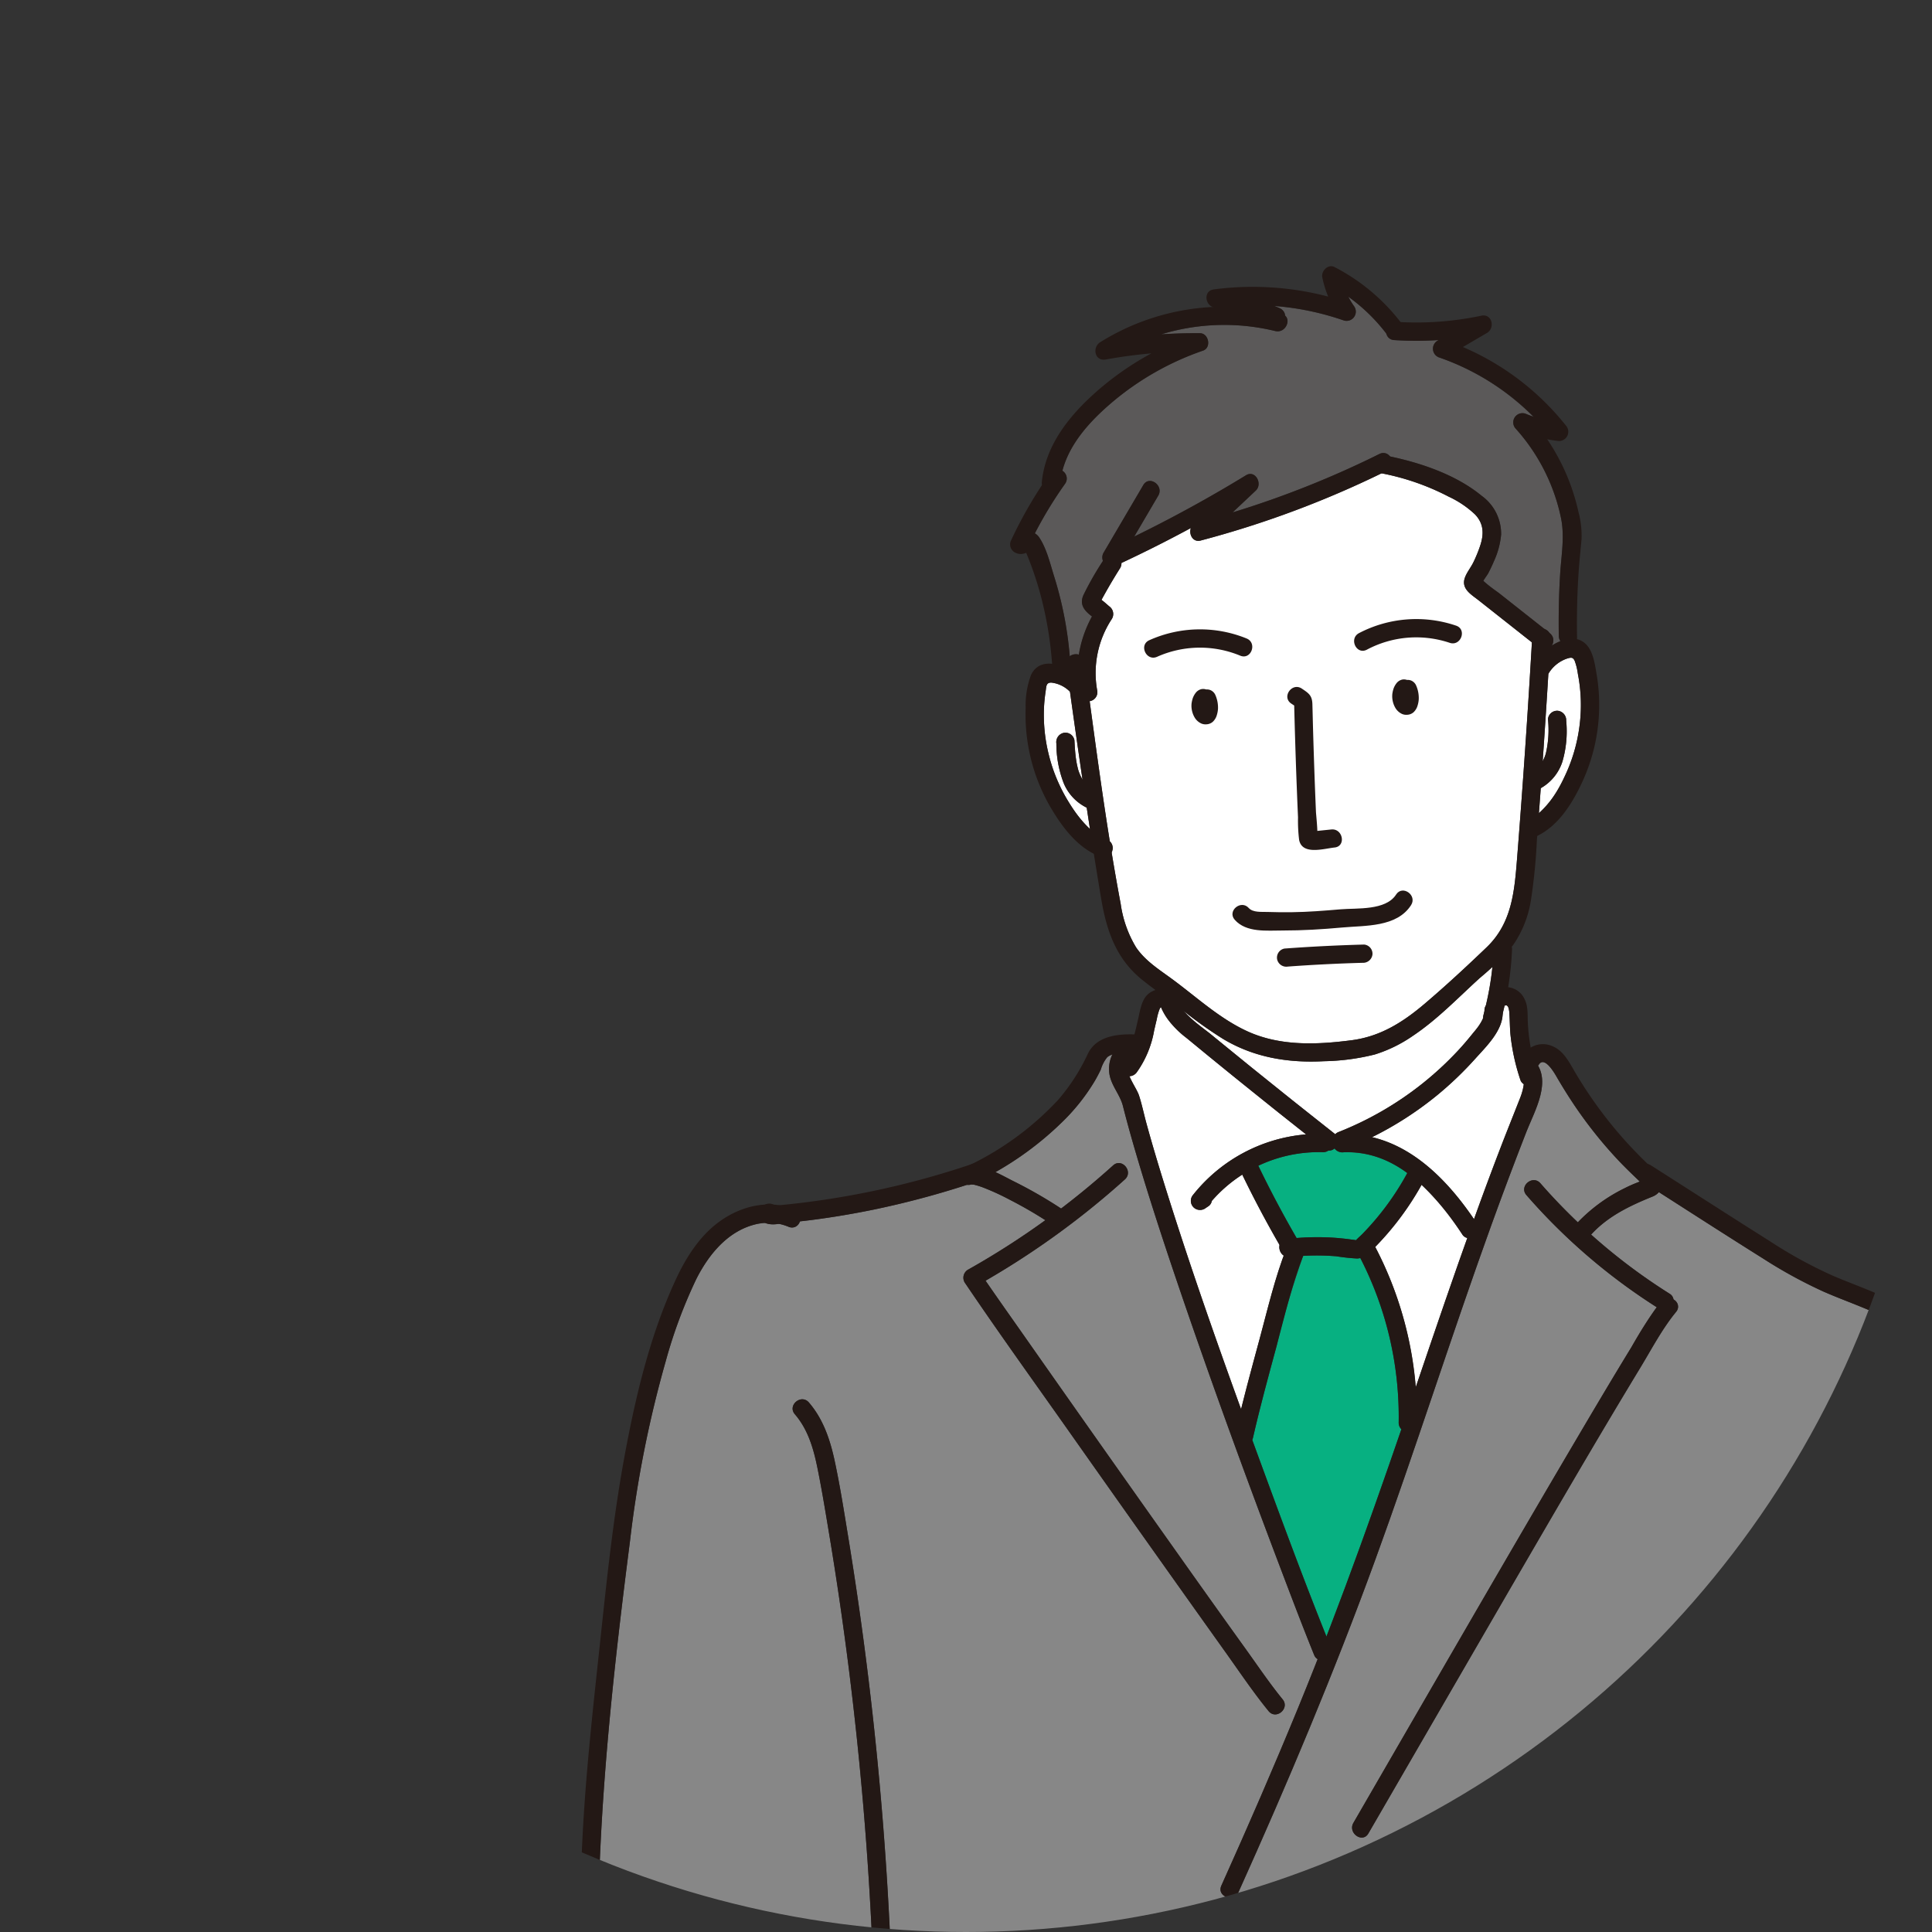 <svg xmlns="http://www.w3.org/2000/svg" xmlns:xlink="http://www.w3.org/1999/xlink" width="338" height="338" viewBox="0 0 338 338">
  <rect x="0" y="0" width="338" height="338" fill="#333333" stroke="none"/>
  <defs>
    <clipPath id="clip-path">
      <circle id="Ellipse_112" data-name="Ellipse 112" cx="169" cy="169" r="169" transform="translate(180 4242)" fill="#fff"/>
    </clipPath>
    <clipPath id="clip-path-2">
      <rect id="Rectangle_9767" data-name="Rectangle 9767" width="258.483" height="476.346" fill="none"/>
    </clipPath>
  </defs>
  <g id="Mask_Group_1702" data-name="Mask Group 1702" transform="translate(-180 -4242)" clip-path="url(#clip-path)">
    <g id="Group_2133" data-name="Group 2133" transform="matrix(0.996, 0.087, -0.087, 0.996, 306.516, 4279.277)" clip-path="url(#clip-path-2)">
      <path id="Path_11752" data-name="Path 11752" d="M3.033.082a1.683,1.683,0,0,0-.7-.02,1.435,1.435,0,0,0-.82,0A1.75,1.75,0,0,0,.557.795a3.355,3.355,0,0,0-.432.989,4.875,4.875,0,0,0-.112.724,2.515,2.515,0,0,0-.01.38A4.067,4.067,0,0,0,.777,5.153a2.617,2.617,0,0,0,1.252.914,1.851,1.851,0,0,0,.852.059,1.8,1.8,0,0,0,1.1-.543,2.588,2.588,0,0,0,.606-1.264,4.748,4.748,0,0,0,.1-1.082,5.452,5.452,0,0,0-.7-2.417A1.646,1.646,0,0,0,3.033.082" transform="translate(123.973 70.919)" fill="#0093bd"/>
      <path id="Path_11753" data-name="Path 11753" d="M2.028,6.066a1.852,1.852,0,0,0,.852.059,1.807,1.807,0,0,0,1.1-.544,2.581,2.581,0,0,0,.605-1.263,4.7,4.7,0,0,0,.1-1.083,5.442,5.442,0,0,0-.7-2.417A1.642,1.642,0,0,0,3.033.082a1.671,1.671,0,0,0-.7-.02,1.435,1.435,0,0,0-.82,0A1.754,1.754,0,0,0,.557.8a3.368,3.368,0,0,0-.432.988,4.882,4.882,0,0,0-.112.724A2.4,2.4,0,0,0,0,2.888,4.061,4.061,0,0,0,.776,5.152a2.622,2.622,0,0,0,1.252.914" transform="translate(89.122 75.641)" fill="#0093bd"/>
      <path id="Path_11754" data-name="Path 11754" d="M15,.007Q8.062.8,1.17,1.917A1.616,1.616,0,0,0,.05,3.89,1.643,1.643,0,0,0,2.023,5.01Q8.489,3.963,15,3.215a1.653,1.653,0,0,0,1.6-1.6A1.614,1.614,0,0,0,15,.007" transform="translate(107.876 117.744)" fill="#0093bd"/>
      <path id="Path_11755" data-name="Path 11755" d="M9.011,8.8c3.469-.3,6.9-.812,10.324-1.429,3.991-.719,9.511-.845,11.671-4.95C31.966.6,29.2-1.026,28.237.8c-1.571,2.985-6.6,2.927-9.479,3.427-2.789.484-5.563.956-8.383,1.237q-2.18.218-4.369.337c-.975.054-2.456.335-3.242-.4C1.26,3.99-1.012,6.253.5,7.669,2.725,9.761,6.25,9.037,9.011,8.8" transform="translate(99.448 107.744)" fill="#0093bd"/>
      <path id="Path_11756" data-name="Path 11756" d="M2.36,6.168A18.4,18.4,0,0,1,16.692,3.712c2,.492,2.859-2.6.852-3.092A21.648,21.648,0,0,0,.741,3.4C-.986,4.515.619,7.292,2.36,6.168" transform="translate(116.499 60.139)" fill="#0093bd"/>
      <path id="Path_11757" data-name="Path 11757" d="M16.872,4.059c1.974.62,2.818-2.475.852-3.092A21.655,21.655,0,0,0,.787,2.748C-1.015,3.755.6,6.526,2.405,5.516A18.4,18.4,0,0,1,16.872,4.059" transform="translate(80.004 65.221)" fill="#0093bd"/>
      <path id="Path_11758" data-name="Path 11758" d="M.791,2.982l.557.307q.871,7.754,1.849,15.5.251,1.97.511,3.939a27.53,27.53,0,0,0,.534,3.9c.767,2.675,4.438,1.148,6.3.79,2.025-.389,1.167-3.48-.852-3.092l-1.849.355-.561.108c-.122-1.07-.489-3-.528-3.287Q6.271,17.8,5.817,14.1t-.881-7.4c-.151-1.313-.293-2.627-.447-3.94C4.312,1.252,3.692.92,2.41.213.6-.783-1.019,1.985.791,2.982" transform="translate(105.702 73.869)" fill="#0093bd"/>
      <path id="Path_11759" data-name="Path 11759" d="M2.411,6.4a26.958,26.958,0,0,1,27.51,1.21c1.727,1.141,3.335-1.635,1.619-2.769A30.2,30.2,0,0,0,.792,3.628C-1.019,4.619.6,7.389,2.411,6.4" transform="translate(23.067 323.09)" fill="#0093bd"/>
      <path id="Path_11760" data-name="Path 11760" d="M21.318.034,21.425,0a.81.81,0,0,1,.34.292,3.684,3.684,0,0,1,.295,1.074c.207,1.3.307,2.616.56,3.914a36.772,36.772,0,0,0,2.414,7.6,1.225,1.225,0,0,0,.61.6,10.841,10.841,0,0,1-.582,3c-.725,2.483-1.492,4.953-2.21,7.439q-1.995,6.9-3.825,13.854C14.073,31.7,7.714,26.161,0,25.036a60.184,60.184,0,0,0,10.768-8.354,60.928,60.928,0,0,0,6.048-6.909c1.721-2.281,4.294-5.246,4.07-8.3.074-.466.154-.932.216-1.4a1.283,1.283,0,0,0,.216-.042" transform="translate(127.177 126.175)" fill="#fff"/>
      <path id="Path_11761" data-name="Path 11761" d="M15.926,66.5c-5-9.882-9.728-19.909-14.433-29.931C.993,35.5.5,34.43,0,33.363A1.688,1.688,0,0,0,.089,33C.845,27.516,1.843,22.051,2.818,16.6A153.2,153.2,0,0,1,6.071.515,40.643,40.643,0,0,1,11.883.076a34.414,34.414,0,0,0,3.634.072A2.494,2.494,0,0,0,16.045,0a60.715,60.715,0,0,1,9.213,28.088,1.577,1.577,0,0,0,.575,1.147c-3.1,12.478-6.337,24.912-9.906,37.261" transform="translate(110.915 172.44)" fill="#07b081"/>
      <path id="Path_11762" data-name="Path 11762" d="M1.2,11.734A17.834,17.834,0,0,0,3.618,4.127c.093-.651.182-1.3.283-1.952A9.427,9.427,0,0,1,4.265.255.552.552,0,0,1,4.472,0,13.929,13.929,0,0,0,9.464,5.024Q13.688,7.93,17.939,10.8c4.56,3.083,9.152,6.118,13.748,9.147a28.242,28.242,0,0,0-18.872,12.4,1.6,1.6,0,0,0,.413,2.068,1.632,1.632,0,0,0,2.105-.125l.489-.394A1.267,1.267,0,0,0,16.251,33a24.423,24.423,0,0,1,4.926-5.069q3.567,5.984,7.568,11.691a1.8,1.8,0,0,0,.9,1.8C28.318,46.319,27.568,51.433,26.68,56.4c-.74,4.137-1.491,8.28-2.142,12.435-5.767-12.416-11.4-24.9-16.6-37.563-1.467-3.572-2.9-7.16-4.24-10.78-.587-1.583-1.07-3.227-1.729-4.78C1.6,14.856.62,13.668,0,12.483a1.732,1.732,0,0,0,1.2-.749" transform="translate(83.961 131.782)" fill="#fff"/>
      <path id="Path_11763" data-name="Path 11763" d="M13.017,0A1.823,1.823,0,0,0,14.68.522,17.285,17.285,0,0,1,26.069,3.179a48.061,48.061,0,0,1-6.887,11.3c-.33.4-.716.777-1.026,1.191-.227-.031-.473-.029-.7-.041-1.227-.065-2.455-.084-3.683-.045a44.734,44.734,0,0,0-5.991.609Q3.668,10.325,0,4.168A24.549,24.549,0,0,1,11.018.826a1.582,1.582,0,0,0,.967-.375A1.4,1.4,0,0,0,13.017,0" transform="translate(107.798 153.75)" fill="#07b081"/>
      <path id="Path_11764" data-name="Path 11764" d="M9.4,34.607c-.067.274-.135.547-.2.82A63.862,63.862,0,0,0,.054,11.6c-.017-.026-.037-.044-.054-.069A50.907,50.907,0,0,0,7.136,0,47.992,47.992,0,0,1,15.08,8.13a1.257,1.257,0,0,0,.853.45c-2.257,8.655-4.4,17.339-6.532,26.027" transform="translate(129.398 158.759)" fill="#fff"/>
      <path id="Path_11765" data-name="Path 11765" d="M52.543,6.924a1.405,1.405,0,0,0-.142.842c0,.027,0,.052,0,.078-.034.2-.055.4-.091.6a2,2,0,0,0-.014.575,10.213,10.213,0,0,1-1.567,2.868c-.734,1.1-1.5,2.187-2.318,3.234a57.455,57.455,0,0,1-5.764,6.347A57.289,57.289,0,0,1,28.81,31.153a1.549,1.549,0,0,0-.55.445c-.04-.031-.074-.066-.119-.1Q20.3,26.365,12.521,21.124,8.633,18.5,4.764,15.856A29.686,29.686,0,0,1,0,12.422a71.825,71.825,0,0,0,7.274,4.262C12.958,19.454,19,19.9,25.2,19.028a39.172,39.172,0,0,0,8.757-1.949,24.424,24.424,0,0,0,6.331-3.818C44.319,10.03,47.556,5.973,51.044,2.2c.682-.738,1.381-1.464,2.072-2.2a51.382,51.382,0,0,1-.573,6.924" transform="translate(92.455 119.671)" fill="#fff"/>
      <path id="Path_11766" data-name="Path 11766" d="M6.216,12.047a29.074,29.074,0,0,1-1.9,8.995A18.432,18.432,0,0,1,.476,27.57Q.448,25.386.419,23.2a8.3,8.3,0,0,0,3.374-4.975,18.972,18.972,0,0,0,.035-7.176,1.656,1.656,0,0,0-1.6-1.6,1.613,1.613,0,0,0-1.6,1.6,18.131,18.131,0,0,1,.157,5.994,6.746,6.746,0,0,1-.437,1.409Q.205,10.789,0,3.126c.019-.03.042-.055.06-.087A6.056,6.056,0,0,1,3.028.208c.689-.279,1.009-.362,1.382.3a10.712,10.712,0,0,1,.74,2.2,28.441,28.441,0,0,1,1.066,9.343" transform="translate(150.859 64.603)" fill="#fff"/>
      <path id="Path_11767" data-name="Path 11767" d="M.929,46.794A2.775,2.775,0,0,0,0,46.009,71.916,71.916,0,0,1,4.506,36.9a1.52,1.52,0,0,0-.671-2.18c.857-5.1,4.35-9.474,7.953-13.063a49.667,49.667,0,0,1,14.748-10.07c1.44-.647.732-3.111-.809-2.988-2.256.179-4.5.463-6.731.8A37.336,37.336,0,0,1,38.8,7.077c1.75.278,2.633-2,1.512-2.828A1.563,1.563,0,0,0,39.25,3.033c-.32-.111-.645-.2-.966-.3A48.609,48.609,0,0,1,50.576,4.179a1.617,1.617,0,0,0,1.56-2.68A14.492,14.492,0,0,1,51.055,0a31.756,31.756,0,0,1,7.181,5.853,1.421,1.421,0,0,0,1.453.988,58.722,58.722,0,0,0,7.756-.687l-.116.082a1.626,1.626,0,0,0,.383,2.93,43.2,43.2,0,0,1,17.374,8.9c-.465-.117-.93-.246-1.394-.393a1.615,1.615,0,0,0-1.56,2.68,33.624,33.624,0,0,1,9.348,14.98c.945,3.19.616,6.424.7,9.721.09,3.625.335,7.242.708,10.849a1.65,1.65,0,0,0,.367.894,9.264,9.264,0,0,0-1.45.924,1.6,1.6,0,0,0-.526-2.148l-.1-.064a1.581,1.581,0,0,0-.889-.584l-5.52-3.626-3-1.973c-.91-.6-1.982-1.161-2.876-1.845.215-.507.6-1.071.758-1.46.289-.7.556-1.408.786-2.13a14.29,14.29,0,0,0,.853-4.773,8.2,8.2,0,0,0-3.984-6.463C72.6,29.424,66.421,27.887,60.739,27.2a1.436,1.436,0,0,0-1.9-.27,169.015,169.015,0,0,1-24.677,12.4l3.7-4.149c1.135-1.273-.4-3.661-1.943-2.518q-8.971,6.624-18.538,12.362l3.55-7.471c.882-1.854-1.883-3.483-2.769-1.618L12.3,48.265a1.73,1.73,0,0,0,0,1.493,49.651,49.651,0,0,0-2.89,6.247c-.635,1.814.5,2.793,1.818,3.621a20.586,20.586,0,0,0-1.7,6.858,1.806,1.806,0,0,0-1.594.424,64.167,64.167,0,0,0-3.883-13.6c-.867-2.1-1.719-4.707-3.121-6.515" transform="translate(59.217 5.08)" fill="#5b5959"/>
      <path id="Path_11768" data-name="Path 11768" d="M5.865,20.7a28.908,28.908,0,0,1-4.293-8.082A28.63,28.63,0,0,1,0,3.914Q-.016,2.759.057,1.606C.112.766-.023.052.945,0a5.128,5.128,0,0,1,3.371,1.34q1.73,7.55,3.512,15.09a9.068,9.068,0,0,1-.584-.951,6.332,6.332,0,0,1-.46-1.1,15.361,15.361,0,0,1-.429-1.534c-.238-1.04-.39-2.1-.538-3.151a1.608,1.608,0,0,0-1.973-1.12,1.655,1.655,0,0,0-1.12,1.972,19.219,19.219,0,0,0,1.89,6.815A8.414,8.414,0,0,0,9,21.274q.443,1.831.888,3.661A21.416,21.416,0,0,1,5.865,20.7" transform="translate(63.439 76.847)" fill="#fff"/>
      <path id="Path_11769" data-name="Path 11769" d="M11.838,86.362A20.076,20.076,0,0,1,8.5,79.031c-.832-2.961-1.619-5.938-2.382-8.922a1.565,1.565,0,0,0-.468-1.827C3.638,60.265,1.817,52.186,0,44.126A1.524,1.524,0,0,0,1.162,42.2,17.174,17.174,0,0,1,2.588,29.552a1.639,1.639,0,0,0-.576-2.194c-.195-.121-.962-.72-1.484-1.031.166-.394.342-.785.518-1.175.7-1.552,1.44-3.081,2.218-4.593a1.6,1.6,0,0,0,.176-.976q5.9-3.416,11.588-7.162c-.312,1.122.537,2.534,1.881,2.05A172.668,172.668,0,0,0,47.407,0,42.818,42.818,0,0,1,59.5,3.054a17.309,17.309,0,0,1,4.842,2.69c1.679,1.484,1.871,3.289,1.365,5.4a23.7,23.7,0,0,1-.926,2.971c-.352.918-.972,1.82-1.233,2.763-.56,2.03,1.305,2.85,2.755,3.8l9.9,6.5q.553,19,.71,38.016c.045,5.766.049,11.261-3.957,15.832-3.2,3.654-6.526,7.323-9.94,10.781-3.511,3.555-7.228,6.383-12.175,7.472-5.971,1.313-12.326,2.137-18.229.06C27.443,97.525,23.006,94,18.361,91.2c-2.325-1.4-4.783-2.691-6.523-4.839" transform="translate(71.314 35.341)" fill="#fff"/>
      <path id="Path_11770" data-name="Path 11770" d="M69.629,95.463c-26.25-1.976-46.9-4.5-69.629-9.949C2.431,53.853,3.078,59.271,7.726,27.881,9.056,18.9,10.347,9.922,11.544.926A1.358,1.358,0,0,0,11.374,0c5.471,5.283,10.992,10.514,16.462,15.8C41.771,29.256,55.451,43.285,65.883,59.713q1.915,3.016,3.671,6.127a1.62,1.62,0,0,0,2.769,0c.107-.174.224-.342.332-.516A6.841,6.841,0,0,0,72.823,70a6.206,6.206,0,0,0,5.4,3.92A16.375,16.375,0,0,0,79.894,80.9a4.983,4.983,0,0,0,6.542,2.427,10.6,10.6,0,0,0,2.706,4.036,5.877,5.877,0,0,0,6.461.706,13.555,13.555,0,0,0,1.568-.861,4.99,4.99,0,0,0,2.986,2.676c2.021.676,4.557.149,6.549-.437a7.588,7.588,0,0,0,2.757-1.479,11.928,11.928,0,0,1,2.108-1.592,33.444,33.444,0,0,0,4.008-2.03c2,.947,3.97,1.607,5.716,3.154,1.6,1.422,3.246,3.06,5.424,3.509a5.778,5.778,0,0,0,6.352-3.407,7.022,7.022,0,0,0,.275-4.9,9.989,9.989,0,0,0,4.857,1.6,5.241,5.241,0,0,0,5.214-3.532,7.6,7.6,0,0,0-.083-4.474,5.743,5.743,0,0,0,6.419-1.278,9.87,9.87,0,0,0,2.169-4.851c.133.045.261.1.4.136,3.632.93,8.239-4,6.591-7.52-1.006-2.151-2.886-4.112-4.285-6.026L149.9,50.3l-1.336-1.827,7.239,2.786c2.908,1.119,6.069,2.471,9.235,1.634a6.024,6.024,0,0,0,1.619-.705c-2.424,2.775-4.874,5.53-7.377,8.236-1.4,1.513.863,3.787,2.268,2.267,13.177-14.25,24.867-29.53,36.039-45.358,4.291,26.632,11.129,68.22,11.129,68.22" transform="translate(20.461 378.197)" fill="#878787"/>
      <path id="Path_11771" data-name="Path 11771" d="M17.9,0A113.807,113.807,0,0,0,35.143,2.063c3.076.125,6.151.1,9.227-.015,2.893-.11,5.8-.223,8.391,1.278,2.485,1.439,4.72,3.362,7.093,4.979q3.69,2.513,7.537,4.787,3.712,2.192,7.556,4.15c.9.459,2.924,1.052,3.314,2.056a2.537,2.537,0,0,1-1.01,2.5c-2.392,1.99-6.562-.239-8.982-1.17l-10.128-3.9a1.422,1.422,0,0,0-.867-.071L52,9.445c-1.206-1.65-3.99-.052-2.769,1.618L65.6,33.451c.643.88,1.348,1.741,1.939,2.656.645,1,.362,1.526-.415,2.388-.614.682-1.278,1.5-2.269,1.217a7.651,7.651,0,0,1-2.33-1.579,16.759,16.759,0,0,0-10.8-3.646c-2.061.041-2.068,3.249,0,3.207a13.438,13.438,0,0,1,6.919,1.658,18.158,18.158,0,0,1,2.285,1.635A8.489,8.489,0,0,1,59.4,45.337c-1.129,1.312-2.742.783-4.061.089-1.719-.9-3.369-2.09-5.316-2.451-1.2-.222-2.439-.082-3.63-.307-.74-.14-1.426-.44-1.549-1.232a1.616,1.616,0,0,0-1.973-1.12,1.643,1.643,0,0,0-1.12,1.973,4.142,4.142,0,0,0,2.3,2.934A10.56,10.56,0,0,0,48.4,46a7.526,7.526,0,0,1,2.917.86,2.111,2.111,0,0,0,.162.891c.613,1.412,1.613,3.871.471,5.259-1.24,1.508-3.8.311-5.091-.487-2.145-1.329-4.092-2.892-6.68-3.21a9.019,9.019,0,0,1-.966-.113c-.193-.144-.245-.787-.3-1.1a4.5,4.5,0,0,0-1.294-2.792,1.645,1.645,0,0,0-2.267,0,1.618,1.618,0,0,0,0,2.268c.218.186.223.214.315.583.114.457.16.93.273,1.387a3.578,3.578,0,0,0,1.9,2.5A15.5,15.5,0,0,0,40.7,52.7a1.322,1.322,0,0,0,.268,1.109c1.3,1.771,2.374,4.767.076,6.3C39.21,61.321,37.3,59.449,36,58.283a18.032,18.032,0,0,0-5.289-3.521,11.635,11.635,0,0,1-5.824-4.243A64.1,64.1,0,0,0,14.767,39.065c-3.276-2.842-7.5-5.743-7.912-10.436-.237-2.723-.631-4.938-2.327-7.167A23.508,23.508,0,0,0,0,17.164,151.189,151.189,0,0,1,17.9,0" transform="translate(108.542 405.615)" fill="#fff"/>
      <path id="Path_11772" data-name="Path 11772" d="M.765,14.512c1.319-2.57,3.514-4.568,4.652-7.248a2.362,2.362,0,0,0,.09-.328Q9.8,3.616,13.853,0a10.325,10.325,0,0,1,1.4,2c1.239,2.372.683,5.189,1.688,7.676a1.3,1.3,0,0,0-1,.206c-2.572,1.887-5.068,3.881-7.455,6Q6.656,17.513,4.9,19.232c-.841.824-1.554,1.7-2.824,1.291C-.609,19.662-.273,16.535.765,14.512" transform="translate(96.089 428.291)" fill="#fff"/>
      <path id="Path_11773" data-name="Path 11773" d="M.007,10.794a11.781,11.781,0,0,0,1.05-.909C2.1,8.86,3.159,7.849,4.245,6.866A94.827,94.827,0,0,1,11.782.714,2.03,2.03,0,0,0,12.4,0a31.821,31.821,0,0,0,6.181,6.278h0c-4.183,3.558-8.328,7.166-12.552,10.675a6.669,6.669,0,0,1-2.738,1.584c-1.027.2-1.6-.434-2.037-1.289A13.537,13.537,0,0,1,.007,10.794" transform="translate(101.873 440.232)" fill="#fff"/>
      <path id="Path_11774" data-name="Path 11774" d="M1.439,10.039l3.822-3.25,7.8-6.636A1.74,1.74,0,0,0,13.21,0c.265.243.537.484.79.733A55.3,55.3,0,0,1,18.041,5.17c-3.717,2.819-7.393,5.709-11.172,8.444-1.256.908-3.022,2.147-4.55,1.115A7.381,7.381,0,0,1,0,11.243c.49-.393.967-.8,1.439-1.2" transform="translate(109.655 448.625)" fill="#fff"/>
      <path id="Path_11775" data-name="Path 11775" d="M1.992,5.392,9.118,0c.035.049.074.1.109.144a27,27,0,0,0,3.333,4.149c-.653.319-1.342.58-1.991.873a9.505,9.505,0,0,0-1.9,1.1C8.062,6.733,7.539,7.334,6.9,7.751,5.7,8.529-.25,10.074.021,7.318A1.167,1.167,0,0,0,0,6.969c.671-.538,1.332-1.077,1.992-1.577" transform="translate(120.524 456.314)" fill="#fff"/>
      <path id="Path_11776" data-name="Path 11776" d="M4.631,0Q5.2.428,5.757.881,2.941,3.386,0,5.738,2.247,2.813,4.631,0" transform="translate(101.846 425.204)" fill="#878787"/>
      <path id="Path_11777" data-name="Path 11777" d="M251.967,190c-.124,4.742-.329,9.54-1.7,14.114-1.337,4.456-3.971,8.306-6.745,11.984-2.931,3.886-5.924,7.727-8.87,11.6-6.061,7.971-12.053,16-17.874,24.145-.7.978-1.388,1.962-2.082,2.943a1.645,1.645,0,0,0-.231.327c-5.557,7.861-11.016,15.78-16.941,23.379q-5.376,6.9-11.075,13.528a5.8,5.8,0,0,0,.383-1.142c.612-2.927-1.393-4.572-3.759-5.756a139.734,139.734,0,0,1-17.46-10.365c-2.578-1.8-5.026-4.044-8.02-5.122-3.09-1.113-6.481-.718-9.692-.633a108.144,108.144,0,0,1-11.184-.293c9.569-9.6,16.4-21.452,24.675-32.127,8.939-11.537,19.925-21.215,30.257-31.451a180.156,180.156,0,0,0,15.413-17.078,1.646,1.646,0,0,0,1.235-1.149,1.692,1.692,0,0,0,0-.747,1.348,1.348,0,0,0-.674-1.247c.009-.009.014-.016.023-.025s.084-.069.125-.1l.189-.114.189-.1c.059-.021.24-.1.238-.1.093-.033.188-.065.283-.1.248-.08.5-.15.751-.223l6.913-1.983a1.6,1.6,0,1,0-.852-3.092l-4.366,1.252a36.421,36.421,0,0,0-4,1.212,4.056,4.056,0,0,0-2.784,3.287,3.091,3.091,0,0,0,.16,1.359c-.217.279-.442.552-.661.829a379.571,379.571,0,0,1,5.949-96.695q2.645-13.74,6.3-27.256a1.6,1.6,0,0,0-3.092-.853,383.07,383.07,0,0,0-13.218,99.109q-.019,14.31,1.044,28.591a1.692,1.692,0,0,0,.158.6C193.078,199.773,184,207.97,175.34,216.5a189.211,189.211,0,0,0-14.806,16.027c-4.443,5.522-8.414,11.393-12.507,17.173-4.678,6.607-9.579,13.07-15.513,18.612-2.386-.278-4.762-.642-7.127-1.076a1.714,1.714,0,0,0-.27-.418c-9.365-10.508-18.245-21.442-27.344-32.18-4.4-5.195-8.859-10.34-13.432-15.385A116.28,116.28,0,0,0,67.4,203.289q-1.417-1.041-2.887-2.005c-1.166-.765-1.843-1.106-1.926-2.626-.1-1.791-.027-3.313-1.008-4.906a7.907,7.907,0,0,0-6.307-3.733A606.8,606.8,0,0,0,38.855,93.484c-1.12-4.39-2.207-8.81-3.538-13.142-1.115-3.629-2.636-7.145-5.4-9.831-1.48-1.44-3.75.826-2.267,2.268,2.5,2.432,3.749,5.643,4.726,8.927,1.119,3.764,2.085,7.58,3.064,11.383q2.972,11.543,5.485,23.2,5.148,23.881,8.349,48.129,1.728,13.166,2.87,26.4a1.642,1.642,0,0,0,1.727,2.506,4.385,4.385,0,0,1,3.9.9c1.537,1.233,1.574,2.618,1.61,4.44a5.214,5.214,0,0,0,1.491,3.962,43.47,43.47,0,0,0,4.438,3.093c6.243,4.507,11.611,10.121,16.765,15.8,9.08,10.015,17.685,20.443,26.382,30.788,4.284,5.1,8.59,10.178,13,15.171a154.361,154.361,0,0,0-31.293,34.329c-.628.435-1.245.884-1.879,1.309a1.645,1.645,0,0,0-.521.556c-9-14.93-20.714-28.019-33.023-40.3-6.643-6.63-13.48-13.061-20.259-19.55C27.8,237.431,20.9,231.088,14.845,224.1c-6.8-7.848-8.418-17.94-10.013-27.872Q2.178,179.692,1,162.966C-.556,141.186-.044,119.237.843,97.433a198.619,198.619,0,0,1,3.48-31.879A86.348,86.348,0,0,1,8.415,50.695c1.734-4.314,4.57-8.572,9.089-10.286a10.029,10.029,0,0,1,2.088-.522,4.449,4.449,0,0,0,2.357-.058,9.053,9.053,0,0,1,1.74.364A1.447,1.447,0,0,0,25.6,39.066c.772-.159,1.548-.3,2.318-.474q5.139-1.14,10.188-2.64a152.6,152.6,0,0,0,16.035-5.8,1.667,1.667,0,0,0,.891-.174c-.283.139.069.013.442.065a13.367,13.367,0,0,1,1.807.417,43.2,43.2,0,0,1,4.61,1.667c2.189.9,4.359,1.9,6.46,3.01a139.509,139.509,0,0,1-12.633,9.74,1.637,1.637,0,0,0-.325,2.518C62.1,55.663,69.063,63.73,75.926,71.863q15.038,17.823,30.181,35.56c2.841,3.313,5.6,6.763,8.648,9.892,1.442,1.481,3.708-.787,2.267-2.267-2.52-2.59-4.813-5.43-7.167-8.167q-6.866-7.985-13.67-16.022Q81.091,73.079,66.09,55.222c-2.415-2.875-4.843-5.742-7.229-8.642A144.352,144.352,0,0,0,81.605,26.818c1.405-1.509-.857-3.782-2.267-2.267q-4.042,4.34-8.424,8.322c-.047-.032-.087-.067-.14-.1a80.253,80.253,0,0,0-8.694-4.008c-.9-.362-2-.853-3.163-1.256a54.974,54.974,0,0,0,10.8-9.644,35.189,35.189,0,0,0,5.145-7.761c.317-.679.611-1.373.875-2.075a6.18,6.18,0,0,1,.939-2.26,2.907,2.907,0,0,1,.856-.537,6.072,6.072,0,0,0-.33,2.892c.3,2.315,2.208,3.8,2.951,5.936,1.074,3.092,2.242,6.151,3.446,9.2,3.018,7.633,6.265,15.178,9.582,22.686,6.818,15.434,13.966,30.723,21.3,45.919,2.413,5,4.828,10.009,7.353,14.956a1.457,1.457,0,0,0,.679.687q-1.284,4.343-2.626,8.672c-3.375,10.824-6.974,21.578-10.713,32.281-.682,1.952,2.415,2.792,3.092.853,6.894-19.733,13.309-39.645,18.733-59.836,5.379-20.025,9.878-40.274,15.2-60.314q2.242-8.445,4.7-16.83c1.007-3.4,3.316-8.372.993-11.645a1.708,1.708,0,0,0,.159-.23c.851-1.54,2.807,1.253,3.246,1.877q1.672,2.381,3.493,4.65a76.369,76.369,0,0,0,8.312,8.778c1.388,1.252,2.84,2.415,4.3,3.584-.1.053-.188.106-.269.144a24.111,24.111,0,0,0-2.284,1.258,29.19,29.19,0,0,0-7.611,6.648c-2.462-1.966-4.846-4.034-7.122-6.228-1.486-1.433-3.757.832-2.268,2.267A104.779,104.779,0,0,0,176.261,40.99c-1.44,2.34-2.591,4.921-3.8,7.355-2.848,5.721-5.612,11.485-8.367,17.252-7.279,15.24-14.44,30.537-21.6,45.835q-5.629,12.032-11.253,24.067c-.869,1.858,1.894,3.488,2.769,1.618Q144.5,114.7,155,92.291c6.363-13.535,12.707-27.085,19.325-40.5,1.682-3.41,3.219-7.117,5.379-10.265a1.4,1.4,0,0,0-.635-2.144,1.394,1.394,0,0,0-.775-.944,102.314,102.314,0,0,1-14.564-9.111c2.627-3.445,6.317-5.62,10.1-7.546a2.758,2.758,0,0,0,1.047-.886c6.382,3.343,12.757,6.7,19.172,9.981a83.432,83.432,0,0,0,11.049,4.851c3.946,1.34,8.015,2.276,11.869,3.887a1.327,1.327,0,0,0,1.016.045,1.654,1.654,0,0,0,.607-.04c4.156-1.058,8.126,1.692,10.257,5.1,2.35,3.754,3.164,8.2,4.268,12.42,2.436,9.31,5.533,18.438,7.8,27.792,2.374,9.777,3.737,19.842,5.254,29.781,1.513,9.92,2.848,19.868,3.862,29.852,1.006,9.9,1.7,19.843,1.942,29.8q.191,7.817,0,15.636" transform="translate(3.137 135.521)" fill="#878787"/>
      <path id="Path_11778" data-name="Path 11778" d="M.1,0A.71.71,0,0,1,.026.075C.016.089.013.089,0,.107v0C.078.073.113.008.1,0" transform="translate(101.235 335.746)" fill="#0093bd"/>
      <path id="Path_11779" data-name="Path 11779" d="M.038.036h0" transform="translate(104.637 335.262)" fill="#0093bd"/>
      <path id="Path_11780" data-name="Path 11780" d="M.058.039S.029.025,0,0A.332.332,0,0,1,.058.039" transform="translate(104.732 335.349)" fill="#0093bd"/>
      <path id="Path_11781" data-name="Path 11781" d="M.1,0h0A.306.306,0,0,1,0,.017.189.189,0,0,0,.1,0" transform="translate(103.683 334.957)" fill="#0093bd"/>
      <path id="Path_11782" data-name="Path 11782" d="M0,.028l0,0A.142.142,0,0,0,.078,0,.248.248,0,0,1,0,.028" transform="translate(101.55 335.491)" fill="#0093bd"/>
      <path id="Path_11783" data-name="Path 11783" d="M.144,0A.78.78,0,0,1,.013,0L0,0A.2.2,0,0,0,.144,0" transform="translate(161.211 334.025)" fill="#0093bd"/>
      <path id="Path_11784" data-name="Path 11784" d="M.126.023C.084.016.044.009.015,0L0,0A.283.283,0,0,0,.126.023" transform="translate(161.701 334.004)" fill="#0093bd"/>
      <path id="Path_11785" data-name="Path 11785" d="M.054.072,0,0C.031.034.057.064.054.072" transform="translate(163.106 334.712)" fill="#0093bd"/>
      <path id="Path_11786" data-name="Path 11786" d="M.149.063,0,0C.015-.01.078.022.149.063" transform="translate(162.305 334.142)" fill="#0093bd"/>
      <path id="Path_11787" data-name="Path 11787" d="M.068,0C0,.048-.042.065.068,0" transform="translate(162.72 340.795)" fill="#0093bd"/>
      <path id="Path_11788" data-name="Path 11788" d="M4.268,3.974c-.009.092-.02.184-.029.277.04-.389-.012.068-.021.124A11.344,11.344,0,0,1,3.9,5.793c-.037.121-.081.239-.12.36-.007.02-.008.026-.012.04l-.023.038c-.062.108-.391.6-.14.3a2.789,2.789,0,0,1-.2.223.538.538,0,0,1-.047.037,1.085,1.085,0,0,0-.173.086l-.08.021a1.947,1.947,0,0,0-.248.019l-.04,0c-.106-.027-.214-.045-.32-.075-.028-.008-.157-.056-.22-.076a4.158,4.158,0,0,1-.5-.275c-.063-.04-.393-.317-.091-.053C1.58,6.358,1.486,6.28,1.4,6.2a5.954,5.954,0,0,1-.432-.464C.924,5.683.869,5.616.852,5.59c-.092-.135-.179-.275-.26-.417Q.532,5.065.475,4.956C.446,4.9.342,4.63.337,4.631c-.064-.184-.131-.366-.18-.555-.026-.1-.048-.2-.069-.3s-.166-.51-.029-.12a2.45,2.45,0,0,1-.036-.736q0-.184.017-.368.009-.122.024-.244c-.008.061-.015.122-.022.183a1.131,1.131,0,0,1,.1-.526L.837.93c.128-.189.257-.378.382-.569L1.266.292l.062-.06L1.344.217c-.013.007-.029.019-.035.015A.167.167,0,0,0,1.35.211C1.5.07,1.451.133,1.386.19l.159-.1c.064-.015.127-.038.191-.055l.013,0a.161.161,0,0,1-.042-.01.2.2,0,0,0,.056.008c.117-.025.153-.013.131,0,.124-.008.269-.027.328-.024l.019,0C2.231.01,2.214.007,2.212,0s.019.01.042.016c.136.009.153.019.112.022.067.012.136.022.158.028.1.026.205.057.306.091l.1.036L3,.217c.125.073.282.182.313.2.011.006.006,0,.015.006.052.047.108.092.158.14.012.012.082.078.14.137.038.053.074.106.109.16.072.113.139.23.2.349.016.031.066.155.09.213.06.174.12.349.164.529.026.109.049.219.069.329,0,.024.009.061.013.1.022.255.039.509.039.765,0,.277-.015.554-.04.831" transform="translate(129.167 333.99)" fill="#fff"/>
      <path id="Path_11789" data-name="Path 11789" d="M.006.022,0,.027A.168.168,0,0,0,.042,0L.006.022" transform="translate(160.805 334.18)" fill="#0093bd"/>
      <path id="Path_11790" data-name="Path 11790" d="M.046,13.584C3.1,27.005,6.227,40.424,9.677,53.749,11.11,59.286,13.2,64.087,18.1,67.356c2.426,1.618,4.985,3.051,7.44,4.628a74.391,74.391,0,0,0,7.548,4.437c5.685,2.769,11.725,3.219,17.93,2.343a39.176,39.176,0,0,0,8.757-1.949A24.433,24.433,0,0,0,66.11,73c4.027-3.23,7.264-7.287,10.751-11.061a41.494,41.494,0,0,0,5.346-6.287,19,19,0,0,0,2.434-8.162,100.124,100.124,0,0,0,.119-10.526q-.058-5.793-.152-11.586-.2-11.915-.55-23.827C84-.512,80.789-.52,80.85,1.547q.579,19.523.735,39.055c.045,5.766.049,11.262-3.957,15.832-3.2,3.654-6.526,7.324-9.94,10.781-3.51,3.554-7.228,6.383-12.175,7.471-5.971,1.314-12.326,2.137-18.229.06-5.165-1.817-9.6-5.339-14.247-8.141-2.325-1.4-4.783-2.69-6.522-4.839a20.075,20.075,0,0,1-3.333-7.331C9.319,40.695,6.3,26.647,3.139,12.731c-.458-2.011-3.55-1.16-3.092.853" transform="translate(66.637 59.935)" fill="#231815"/>
      <path id="Path_11791" data-name="Path 11791" d="M2.981,6.4A6.056,6.056,0,0,1,5.949,3.574c.689-.279,1.009-.362,1.382.3a10.748,10.748,0,0,1,.74,2.2,28.467,28.467,0,0,1,1.066,9.343,29.073,29.073,0,0,1-1.9,8.995c-1.1,2.855-2.694,6.153-5.408,7.768A1.6,1.6,0,0,0,3.45,34.944c3.623-2.154,5.679-6.337,7.063-10.172a32.054,32.054,0,0,0,1.823-12.49,31.668,31.668,0,0,0-.966-6.318C10.937,4.307,10.445,2.018,9.1.842,6.121-1.752,1.6,2.244.211,4.786-.78,6.6,1.989,8.218,2.981,6.4" transform="translate(147.939 61.237)" fill="#231815"/>
      <path id="Path_11792" data-name="Path 11792" d="M2.39,13.912A8.216,8.216,0,0,0,6,8.78,18.974,18.974,0,0,0,6.033,1.6,1.656,1.656,0,0,0,4.429,0a1.613,1.613,0,0,0-1.6,1.6A18.13,18.13,0,0,1,2.983,7.6a5.993,5.993,0,0,1-.808,2.122,4,4,0,0,1-1.4,1.423A1.6,1.6,0,0,0,2.39,13.912" transform="translate(148.654 74.051)" fill="#231815"/>
      <path id="Path_11793" data-name="Path 11793" d="M10.5,2.971C8.335.733,2.147-2.043.516,2.247A15.239,15.239,0,0,0,.08,8.122,32.183,32.183,0,0,0,5.916,25.017c2.34,3.294,5.425,6.776,9.461,7.868a1.6,1.6,0,0,0,.852-3.092c-2.97-.8-5.315-3.431-7.115-5.809A28.9,28.9,0,0,1,4.821,15.9,28.609,28.609,0,0,1,3.254,7.2q-.021-1.154.053-2.308c.055-.84-.08-1.554.888-1.6A5.674,5.674,0,0,1,8.236,5.238c1.439,1.485,3.705-.784,2.267-2.267" transform="translate(60.189 73.564)" fill="#231815"/>
      <path id="Path_11794" data-name="Path 11794" d="M7.65,9.831c-.091-.024-.182-.048-.272-.077.006,0-.392-.14-.2-.067.166.066-.1-.05-.13-.064q-.159-.08-.312-.169c-.165-.1-.322-.2-.478-.313.239.168-.024-.023-.071-.063q-.111-.095-.217-.194-.242-.225-.461-.471c-.066-.073-.129-.148-.192-.224-.3-.356.089.132-.067-.086a9.231,9.231,0,0,1-.7-1.139,6.386,6.386,0,0,1-.46-1.1,15.531,15.531,0,0,1-.429-1.534c-.238-1.04-.39-2.1-.538-3.152A1.607,1.607,0,0,0,1.146.059,1.655,1.655,0,0,0,.025,2.032,19.212,19.212,0,0,0,1.916,8.846,8.232,8.232,0,0,0,6.8,12.924,1.6,1.6,0,0,0,7.65,9.831" transform="translate(66.138 85.364)" fill="#231815"/>
      <path id="Path_11795" data-name="Path 11795" d="M6.03,9.254.171,21.583a1.617,1.617,0,0,0,2.194,2.194A236.608,236.608,0,0,0,25.4,8.75L23.462,6.232l-8.146,9.137c-.981,1.1-.055,3.261,1.56,2.68A172.627,172.627,0,0,0,48.326,3.014c1.76-1.073.15-3.848-1.619-2.769A168.416,168.416,0,0,1,16.023,14.957l1.56,2.68L25.729,8.5c1.136-1.274-.4-3.661-1.943-2.518A236.7,236.7,0,0,1,.746,21.008L2.94,23.2Q5.869,17.037,8.8,10.873C9.68,9.019,6.916,7.389,6.03,9.254" transform="translate(71.348 31.762)" fill="#231815"/>
      <path id="Path_11796" data-name="Path 11796" d="M1.534,3.216A42.827,42.827,0,0,1,13.77,6.289a17.3,17.3,0,0,1,4.842,2.69c1.679,1.484,1.871,3.289,1.366,5.4a23.778,23.778,0,0,1-.926,2.971c-.353.918-.972,1.82-1.233,2.763-.561,2.03,1.305,2.85,2.754,3.8l11.261,7.4c1.73,1.137,3.338-1.639,1.618-2.769L26.945,24.27l-3-1.973a23.552,23.552,0,0,1-3.5-2.364q.236.566.47,1.134c-.025-.59.684-1.516.915-2.075.289-.7.556-1.407.786-2.13a14.293,14.293,0,0,0,.853-4.773A8.2,8.2,0,0,0,19.48,5.626C14.39,2.137,7.574.611,1.534.009c-2.052-.2-2.038,3,0,3.207" transform="translate(117.044 32.105)" fill="#231815"/>
      <path id="Path_11797" data-name="Path 11797" d="M3.36.808A55.143,55.143,0,0,0,.182,7.613C-.654,10,1.567,10.942,3.259,12Q2.972,10.9,2.684,9.8A20.546,20.546,0,0,0,.935,24.921a1.6,1.6,0,0,0,3.092-.853A17.177,17.177,0,0,1,5.453,11.421a1.639,1.639,0,0,0-.575-2.194C4.6,9.054,3.161,7.907,2.926,8.01c.215-.093-.027,1.364.449.227.171-.409.354-.813.536-1.218Q4.957,4.693,6.13,2.427C7.072.595,4.306-1.03,3.36.808" transform="translate(68.448 53.472)" fill="#231815"/>
      <path id="Path_11798" data-name="Path 11798" d="M5.917.774A75.916,75.916,0,0,0,.077,13.239,1.627,1.627,0,0,0,1.2,15.211a2.156,2.156,0,0,0,1.9-.288c.514-.331.753-.342-.015-.59-1.113-.359-.262.412-.014.894A59.285,59.285,0,0,1,5.894,21.57a64.406,64.406,0,0,1,3.333,12.8c.316,2.033,3.406,1.17,3.092-.852A64.421,64.421,0,0,0,8.231,18.8c-.867-2.1-1.719-4.707-3.121-6.515a2.265,2.265,0,0,0-1.892-1,2.505,2.505,0,0,0-1.051.314q-.286.2-.558.419-.634.443.441.105l1.12,1.973a71.263,71.263,0,0,1,5.517-11.7A1.6,1.6,0,0,0,5.917.774" transform="translate(55.037 39.59)" fill="#231815"/>
      <path id="Path_11799" data-name="Path 11799" d="M3.207,33.484c.061-6.071,4.034-11.193,8.151-15.294A49.66,49.66,0,0,1,26.107,8.12c1.44-.647.732-3.11-.809-2.988A91.636,91.636,0,0,0,8.426,8.06l1.235,2.931A37.859,37.859,0,0,1,38.374,3.607c2.019.321,2.888-2.769.852-3.092A40.962,40.962,0,0,0,8.043,8.222c-1.357,1.034-.656,3.447,1.235,2.931A86.937,86.937,0,0,1,25.3,8.339q-.405-1.494-.809-2.988A52.008,52.008,0,0,0,8.311,16.717C3.914,21.3.066,26.912,0,33.484a1.6,1.6,0,0,0,3.207,0" transform="translate(59.646 8.549)" fill="#231815"/>
      <path id="Path_11800" data-name="Path 11800" d="M12.935,8.113A44.823,44.823,0,0,0,1.579,5.779q.213,1.575.426,3.15a48.4,48.4,0,0,1,22.256.331,1.618,1.618,0,0,0,1.56-2.68,14.905,14.905,0,0,1-2.844-5.361L21.006,3.191A31.1,31.1,0,0,1,32.077,11.1c1.388,1.533,3.65-.74,2.267-2.267A34.635,34.635,0,0,0,21.858.1C20.7-.383,19.567,1,19.885,2.071a18.8,18.8,0,0,0,3.669,6.776l1.56-2.68A52.081,52.081,0,0,0,1.153,5.836c-1.86.41-1.288,3.019.427,3.15a41.5,41.5,0,0,1,10.5,2.22c1.953.679,2.793-2.418.853-3.092" transform="translate(85.532 0)" fill="#231815"/>
      <path id="Path_11801" data-name="Path 11801" d="M1.548,5.663a58.242,58.242,0,0,0,15.68-2.489L15.993.243l-6.8,4.815a1.626,1.626,0,0,0,.383,2.931,43.231,43.231,0,0,1,21.015,12.3l1.134-2.737a22.158,22.158,0,0,1-6.168-1.06,1.615,1.615,0,0,0-1.56,2.68A33.622,33.622,0,0,1,33.34,34.15c.945,3.19.616,6.424.7,9.721.09,3.625.335,7.242.708,10.848.211,2.033,3.42,2.054,3.207,0-.4-3.818-.647-7.649-.723-11.488-.038-1.92.012-3.837.008-5.757a16.084,16.084,0,0,0-.962-4.688A36.893,36.893,0,0,0,26.26,16.9l-1.56,2.68a25.387,25.387,0,0,0,7.021,1.175,1.621,1.621,0,0,0,1.133-2.738A46.337,46.337,0,0,0,10.424,4.9l.383,2.93,6.8-4.815c1.4-.992.614-3.492-1.236-2.93A54.915,54.915,0,0,1,1.548,2.456c-2.061.044-2.068,3.252,0,3.207" transform="translate(117.358 6.258)" fill="#231815"/>
      <path id="Path_11802" data-name="Path 11802" d="M.557.8a3.358,3.358,0,0,0-.432.988,4.885,4.885,0,0,0-.112.724A2.521,2.521,0,0,0,0,2.891,4.064,4.064,0,0,0,.777,5.156a2.615,2.615,0,0,0,1.251.914,1.848,1.848,0,0,0,.852.059,1.808,1.808,0,0,0,1.1-.543,2.59,2.59,0,0,0,.606-1.264,4.747,4.747,0,0,0,.1-1.082,5.456,5.456,0,0,0-.7-2.417A1.647,1.647,0,0,0,3.033.085,1.637,1.637,0,0,0,1.8.246a1.62,1.62,0,0,0-.737.958A1.708,1.708,0,0,0,1.222,2.44a4.519,4.519,0,0,1,.213.436l-.162-.383a3.788,3.788,0,0,1,.242.882c-.019-.142-.038-.284-.057-.426a3.148,3.148,0,0,1,0,.809c.019-.142.038-.284.057-.426A2.633,2.633,0,0,1,1.37,3.9c.054-.128.108-.255.162-.383a.7.7,0,0,1-.056.105l.25-.324a.293.293,0,0,1-.054.058L2,3.11a.27.27,0,0,1-.073.042l.383-.162a.31.31,0,0,1-.068.017l.426-.057a.523.523,0,0,1-.105,0l.426.057a.66.66,0,0,1-.107-.029l.383.162a.943.943,0,0,1-.209-.125l.324.251A1.447,1.447,0,0,1,3.17,3.05l.25.325A1.934,1.934,0,0,1,3.2,2.964l.162.383a2.935,2.935,0,0,1-.189-.688l.058.426a2.509,2.509,0,0,1,0-.622l-.057.426a2.22,2.22,0,0,1,.144-.533l-.162.383a2.164,2.164,0,0,1,.175-.323,1.637,1.637,0,0,0,.162-1.235A1.636,1.636,0,0,0,2.751.223,1.618,1.618,0,0,0,1.515.061,1.753,1.753,0,0,0,.557.8" transform="translate(123.973 70.916)" fill="#231815"/>
      <path id="Path_11803" data-name="Path 11803" d="M.557.8a3.357,3.357,0,0,0-.432.988,4.886,4.886,0,0,0-.112.724A2.521,2.521,0,0,0,0,2.89,4.064,4.064,0,0,0,.777,5.155a2.615,2.615,0,0,0,1.251.914,1.846,1.846,0,0,0,.852.059,1.807,1.807,0,0,0,1.1-.543,2.59,2.59,0,0,0,.606-1.264,4.749,4.749,0,0,0,.1-1.082,5.456,5.456,0,0,0-.7-2.417A1.647,1.647,0,0,0,3.033.085,1.637,1.637,0,0,0,1.8.246a1.62,1.62,0,0,0-.737.958A1.708,1.708,0,0,0,1.222,2.44a4.52,4.52,0,0,1,.213.436l-.162-.383a3.762,3.762,0,0,1,.243.882l-.057-.426a3.145,3.145,0,0,1,0,.809l.057-.426A2.635,2.635,0,0,1,1.37,3.9l.162-.383a.726.726,0,0,1-.056.106l.25-.325a.292.292,0,0,1-.054.058L2,3.11a.27.27,0,0,1-.073.042l.383-.162a.31.31,0,0,1-.068.017l.426-.057a.489.489,0,0,1-.105,0l.426.058a.717.717,0,0,1-.107-.03l.383.162a.965.965,0,0,1-.209-.125l.324.251A1.449,1.449,0,0,1,3.17,3.05l.25.325A1.933,1.933,0,0,1,3.2,2.964l.162.383a2.936,2.936,0,0,1-.189-.688l.058.426a2.509,2.509,0,0,1,0-.622l-.057.426a2.217,2.217,0,0,1,.144-.533l-.162.383a2.161,2.161,0,0,1,.175-.323,1.637,1.637,0,0,0,.162-1.235A1.636,1.636,0,0,0,2.751.223,1.616,1.616,0,0,0,1.515.061,1.75,1.75,0,0,0,.557.8" transform="translate(89.122 75.638)" fill="#231815"/>
      <path id="Path_11804" data-name="Path 11804" d="M2.023,5.009Q8.489,3.964,15,3.214a1.652,1.652,0,0,0,1.6-1.6A1.614,1.614,0,0,0,15,.007Q8.062.8,1.17,1.917A1.616,1.616,0,0,0,.05,3.89a1.642,1.642,0,0,0,1.973,1.12" transform="translate(107.876 117.745)" fill="#231815"/>
      <path id="Path_11805" data-name="Path 11805" d="M.5,7.669C2.725,9.761,6.25,9.037,9.011,8.8c3.469-.3,6.9-.812,10.324-1.429,3.991-.719,9.511-.846,11.671-4.95C31.966.6,29.2-1.026,28.237.8c-1.571,2.985-6.6,2.927-9.479,3.427-2.789.484-5.563.956-8.383,1.237q-2.18.218-4.369.337c-.975.054-2.456.335-3.242-.4C1.26,3.99-1.012,6.253.5,7.669" transform="translate(99.448 107.744)" fill="#231815"/>
      <path id="Path_11806" data-name="Path 11806" d="M2.36,6.168A18.4,18.4,0,0,1,16.692,3.712c2,.492,2.859-2.6.852-3.092A21.648,21.648,0,0,0,.741,3.4C-.986,4.515.619,7.292,2.36,6.168" transform="translate(116.499 60.139)" fill="#231815"/>
      <path id="Path_11807" data-name="Path 11807" d="M17.725.966A21.657,21.657,0,0,0,.787,2.748C-1.015,3.755.6,6.526,2.405,5.516A18.4,18.4,0,0,1,16.872,4.059c1.974.62,2.818-2.475.853-3.092" transform="translate(80.003 65.221)" fill="#231815"/>
      <path id="Path_11808" data-name="Path 11808" d="M.791,2.982l1.231.678L1.228,2.276q.92,8.262,1.97,16.509.251,1.97.511,3.939a27.531,27.531,0,0,0,.534,3.9c.767,2.675,4.438,1.148,6.3.79,2.025-.389,1.167-3.48-.852-3.092l-1.849.355-.924.178q-1.147.052.368.643c.2-.111-.479-3.6-.532-4Q6.271,17.8,5.818,14.1t-.881-7.4c-.151-1.313-.293-2.627-.447-3.94C4.312,1.252,3.692.919,2.41.213.6-.784-1.019,1.985.791,2.982" transform="translate(105.702 73.869)" fill="#231815"/>
      <path id="Path_11809" data-name="Path 11809" d="M.127,1.915c1.058,2.564,3.058,4.1,5.287,5.638q4.225,2.907,8.476,5.775,8.5,5.744,17.078,11.362c1.732,1.134,3.34-1.641,1.619-2.769q-7.844-5.138-15.62-10.378Q13.078,8.922,9.208,6.275C7.2,4.9,4.2,3.446,3.22,1.062,2.443-.818-.661.006.127,1.915" transform="translate(88.011 129.252)" fill="#231815"/>
      <path id="Path_11810" data-name="Path 11810" d="M.791,1.6A51.847,51.847,0,0,1,.033,13.32a1.647,1.647,0,0,0,1.12,1.972,1.617,1.617,0,0,0,1.973-1.12A55.639,55.639,0,0,0,4,1.6,1.637,1.637,0,0,0,2.395,0a1.619,1.619,0,0,0-1.6,1.6" transform="translate(144.733 114.801)" fill="#231815"/>
      <path id="Path_11811" data-name="Path 11811" d="M24.4,1.528c.185,1.577-.837,2.872-1.67,4.125-.734,1.1-1.5,2.188-2.319,3.234a57.441,57.441,0,0,1-5.764,6.347A57.3,57.3,0,0,1,.813,24.916c-1.845.925-.223,3.692,1.619,2.769A60.176,60.176,0,0,0,17.494,16.948a60.877,60.877,0,0,0,6.047-6.909C25.3,7.7,27.977,4.654,27.611,1.528c-.237-2.025-3.447-2.049-3.207,0" transform="translate(120.452 125.909)" fill="#231815"/>
      <path id="Path_11812" data-name="Path 11812" d="M22.261,0A28.221,28.221,0,0,0,.221,12.763a1.6,1.6,0,0,0,.413,2.069,1.632,1.632,0,0,0,2.105-.125l.49-.394a1.616,1.616,0,0,0,0-2.268,1.64,1.64,0,0,0-2.268,0l-.489.394L2.99,14.382A24.842,24.842,0,0,1,22.261,3.21c2.053-.111,2.066-3.318,0-3.207" transform="translate(96.555 151.366)" fill="#231815"/>
      <path id="Path_11813" data-name="Path 11813" d="M2.019,3.275c9.258-1.247,16.735,5.98,22,12.617a1.615,1.615,0,0,0,2.268,0,1.641,1.641,0,0,0,0-2.267C20.14,5.877,11.727-1.239,1.166.182A1.615,1.615,0,0,0,.046,2.155a1.645,1.645,0,0,0,1.973,1.12" transform="translate(120.459 150.997)" fill="#231815"/>
      <path id="Path_11814" data-name="Path 11814" d="M.234,2.389q4.3,7.277,9.225,14.153a1.649,1.649,0,0,0,2.194.575,1.616,1.616,0,0,0,.575-2.194Q7.3,8.055,3,.771A1.6,1.6,0,0,0,.234,2.389" transform="translate(104.48 156.628)" fill="#231815"/>
      <path id="Path_11815" data-name="Path 11815" d="M21.366.782A48.217,48.217,0,0,1,14.3,12.463c-.341.413-.745.8-1.06,1.231-.2.268.171-.024.082-.038a6.934,6.934,0,0,0-.748-.043c-1.227-.065-2.455-.084-3.683-.045a45.924,45.924,0,0,0-7.735.93c-2.021.413-1.165,3.5.853,3.092a40.9,40.9,0,0,1,8.11-.836,34.437,34.437,0,0,0,3.634.072c1.246-.138,1.943-1.05,2.7-1.952A50.914,50.914,0,0,0,24.136,2.4,1.66,1.66,0,0,0,23.56.207a1.613,1.613,0,0,0-2.194.575" transform="translate(112.681 155.762)" fill="#231815"/>
      <path id="Path_11816" data-name="Path 11816" d="M6.052,1.125C4.485,6.4,3.714,12,2.747,17.407,1.772,22.861.775,28.325.018,33.814c-.278,2.018,2.812,2.891,3.092.852C3.867,29.177,4.864,23.713,5.84,18.26c.967-5.41,1.737-11,3.305-16.282C9.733,0,6.639-.852,6.052,1.125" transform="translate(107.893 170.778)" fill="#231815"/>
      <path id="Path_11817" data-name="Path 11817" d="M.26,2.363A60.749,60.749,0,0,1,9.75,30.915c.141,2.048,3.349,2.064,3.207,0A64.12,64.12,0,0,0,3.03.744C1.919-.988-.858.618.26,2.363" transform="translate(126.423 169.613)" fill="#231815"/>
      <path id="Path_11818" data-name="Path 11818" d="M6.776.225c-.9.6-2.251.768-3.088,1.767C2.707,3.162,2.647,4.929,2.44,6.381c-.378,2.657-.684,5.431-2.215,7.71A1.619,1.619,0,0,0,.8,16.285a1.634,1.634,0,0,0,2.194-.575A17.834,17.834,0,0,0,5.41,8.1c.093-.651.182-1.3.283-1.952a9.424,9.424,0,0,1,.364-1.919c.1-.256.307-.336.57-.437a8.6,8.6,0,0,0,1.769-.8A1.643,1.643,0,0,0,8.97.8,1.619,1.619,0,0,0,6.776.225" transform="translate(82.169 127.807)" fill="#231815"/>
      <path id="Path_11819" data-name="Path 11819" d="M2.029,3.239c.281-.091.151-.043.019-.081a.789.789,0,0,1,.428.338,3.683,3.683,0,0,1,.295,1.074c.207,1.3.307,2.616.56,3.914a36.767,36.767,0,0,0,2.414,7.6,1.614,1.614,0,0,0,2.194.575,1.645,1.645,0,0,0,.575-2.194,32.76,32.76,0,0,1-2.38-8.553C5.945,4.529,5.957,3,5.164,1.786A3.566,3.566,0,0,0,1.176.147,1.639,1.639,0,0,0,.056,2.119a1.621,1.621,0,0,0,1.973,1.12" transform="translate(146.466 122.971)" fill="#231815"/>
      <path id="Path_11820" data-name="Path 11820" d="M2.708.206A5.481,5.481,0,0,0,.053,5.835c.3,2.315,2.208,3.8,2.95,5.937,1.075,3.092,2.243,6.151,3.446,9.2,3.018,7.633,6.265,15.178,9.581,22.685C22.849,59.086,30,74.375,37.328,89.571c2.413,5,4.828,10.009,7.353,14.957.939,1.839,3.707.218,2.769-1.619C42.113,92.453,37.11,81.816,32.122,71.191,24.995,56.012,17.984,40.756,11.611,25.243c-1.467-3.572-2.9-7.16-4.24-10.781-.587-1.583-1.07-3.227-1.729-4.78C4.874,7.873,1.326,4.59,4.327,2.975,6.145,2,4.528-.773,2.708.206" transform="translate(80.287 137.814)" fill="#231815"/>
      <path id="Path_11821" data-name="Path 11821" d="M39.792,2.7c1.413,1.281.7,3.472.238,5.056-.725,2.483-1.492,4.954-2.21,7.439q-2.066,7.151-3.959,14.352C31.32,39.152,28.954,48.8,26.59,58.456c-4.8,19.581-9.776,39.082-15.779,58.333C7.436,127.613,3.837,138.367.1,149.07c-.682,1.952,2.415,2.792,3.092.853,6.895-19.733,13.31-39.645,18.733-59.836C27.3,70.062,31.8,49.813,37.119,29.773q2.241-8.444,4.7-16.83c1.1-3.719,3.771-9.309.24-12.511-1.526-1.384-3.8.877-2.267,2.267" transform="translate(112.209 134.911)" fill="#231815"/>
      <path id="Path_11822" data-name="Path 11822" d="M29.444,0c-3.3.07-7.458.61-8.808,4.062a34.672,34.672,0,0,1-4.519,8.575A52.078,52.078,0,0,1,.791,25.86c-1.8,1.054-.218,3.673,1.619,2.769-.283.139.069.013.441.065a13.349,13.349,0,0,1,1.808.417,43.3,43.3,0,0,1,4.61,1.666,74.019,74.019,0,0,1,7.262,3.415c1.812.992,3.432-1.777,1.619-2.769a80.239,80.239,0,0,0-8.694-4.008c-2.371-.95-6.114-2.809-8.664-1.554L2.41,28.629A57.112,57.112,0,0,0,17.092,16.514a35.187,35.187,0,0,0,5.144-7.761c.318-.679.612-1.373.876-2.075a6.184,6.184,0,0,1,.939-2.26c1.153-1.123,3.909-1.179,5.393-1.21,2.061-.043,2.068-3.25,0-3.207" transform="translate(55.761 136.876)" fill="#231815"/>
      <path id="Path_11823" data-name="Path 11823" d="M24.389.5A140.754,140.754,0,0,1,.771,20.831a1.637,1.637,0,0,0-.325,2.518c6.707,8.263,13.669,16.329,20.531,24.462q15.039,17.823,30.181,35.56c2.842,3.313,5.6,6.762,8.648,9.892,1.442,1.482,3.709-.787,2.268-2.267-2.52-2.589-4.813-5.43-7.167-8.167q-6.867-7.985-13.671-16.022Q26.142,49.028,11.142,31.17c-2.818-3.355-5.667-6.687-8.428-10.089Q2.552,22.34,2.39,23.6A144.5,144.5,0,0,0,26.657,2.767C28.062,1.258,25.8-1.015,24.389.5" transform="translate(58.086 159.573)" fill="#231815"/>
      <path id="Path_11824" data-name="Path 11824" d="M2.983,3.577c.85-1.54,2.807,1.253,3.245,1.877Q7.9,7.835,9.722,10.1a76.411,76.411,0,0,0,8.312,8.778c1.456,1.313,2.981,2.529,4.508,3.756q.3.228.584.486.516-1.3-.144-.924a3.124,3.124,0,0,0-.921.41,23.9,23.9,0,0,0-2.284,1.258A28.889,28.889,0,0,0,11.842,30.9c-1.243,1.647,1.54,3.247,2.769,1.619,2.63-3.486,6.347-5.674,10.153-7.613,2.17-1.1,1.621-3.285-.033-4.6-1.981-1.571-3.915-3.179-5.754-4.917A74.393,74.393,0,0,1,9.293,4.257C8.174,2.673,7.017.8,5.048.2A4.07,4.07,0,0,0,.214,1.958c-1,1.808,1.77,3.428,2.769,1.619" transform="translate(152.197 132.402)" fill="#231815"/>
      <path id="Path_11825" data-name="Path 11825" d="M.486,2.725A104.75,104.75,0,0,0,25.323,20.5c1.833.941,3.457-1.825,1.619-2.769A101.786,101.786,0,0,1,2.754.457C1.268-.976-1,1.289.486,2.725" transform="translate(154.487 156.232)" fill="#231815"/>
      <path id="Path_11826" data-name="Path 11826" d="M45.856.719a69.352,69.352,0,0,0-4.472,8.435c-2.848,5.721-5.612,11.485-8.367,17.252-7.279,15.24-14.44,30.537-21.6,45.835Q5.792,84.274.167,96.308C-.7,98.166,2.061,99.8,2.936,97.927Q13.427,75.513,23.921,53.1c6.363-13.535,12.707-27.085,19.325-40.5,1.682-3.41,3.219-7.117,5.38-10.265C49.8.632,47.018-.974,45.856.719" transform="translate(134.212 174.713)" fill="#231815"/>
      <path id="Path_11827" data-name="Path 11827" d="M37.413.156A148.5,148.5,0,0,1,19.836,6.735q-4.443,1.35-8.965,2.422-2.109.5-4.232.939-1.213.251-2.43.481a11.821,11.821,0,0,0-1.794.447l.737,1.811c.016-.056.032-.111.048-.166l-1.12,1.12.177-.06L.446,12.992l.07.108c1.129,1.717,3.908.112,2.769-1.619l-.071-.107A1.638,1.638,0,0,0,1.4,10.637,1.859,1.859,0,0,0,.059,11.982,1.644,1.644,0,0,0,.8,13.793c1.156.764,2.714.166,3.961-.068q2.435-.455,4.853-.992,5.139-1.14,10.189-2.639A154.872,154.872,0,0,0,39.031,2.926c1.88-.843.251-3.607-1.619-2.769" transform="translate(21.446 161.38)" fill="#231815"/>
      <path id="Path_11828" data-name="Path 11828" d="M.8,2.966c7.528,3.926,15.029,7.909,22.589,11.771a83.37,83.37,0,0,0,11.049,4.851c3.946,1.34,8.015,2.276,11.868,3.887,1.9.8,2.732-2.307.853-3.092-3.661-1.53-7.514-2.456-11.276-3.689a79.052,79.052,0,0,1-11.437-5.013C17.088,7.894,9.765,4.027,2.424.2.6-.756-1.028,2.01.8,2.966" transform="translate(173.786 151.664)" fill="#231815"/>
      <path id="Path_11829" data-name="Path 11829" d="M27.68.547C23.419-.819,18.923.493,15.461,3.167c-3.707,2.863-5.936,7.111-7.5,11.439C4.287,24.773,2.7,35.862,1.694,46.581.675,57.481.512,68.434.3,79.372.072,90.825-.207,102.251.231,113.7q.655,17.117,2.823,34.131,1.08,8.461,2.518,16.871a72.866,72.866,0,0,0,3.615,14.44c3.636,9.223,11.372,15.975,18.3,22.777,6.863,6.742,13.892,13.312,20.812,20,13.936,13.459,27.616,27.488,38.047,43.916q1.915,3.016,3.672,6.127a1.619,1.619,0,0,0,2.769,0,152.373,152.373,0,0,1,34.346-39c1.61-1.292-.673-3.548-2.267-2.267a154.877,154.877,0,0,0-34.847,39.651h2.769c-9.22-16.284-21.724-30.367-34.912-43.529-6.643-6.63-13.48-13.061-20.259-19.55-6.673-6.388-13.577-12.73-19.631-19.719C11.185,179.7,9.565,169.6,7.97,159.673q-2.655-16.535-3.837-33.261C2.582,104.632,3.093,82.683,3.98,60.88A198.74,198.74,0,0,1,7.46,29a86.392,86.392,0,0,1,4.093-14.859c1.734-4.314,4.57-8.572,9.09-10.286a9.162,9.162,0,0,1,6.185-.216c1.97.631,2.814-2.464.853-3.092" transform="translate(0 172.075)" fill="#231815"/>
      <path id="Path_11830" data-name="Path 11830" d="M.483,2.728c2.5,2.432,3.749,5.643,4.726,8.927,1.119,3.764,2.085,7.58,3.064,11.382q2.973,11.544,5.485,23.2,5.148,23.88,8.349,48.129,1.782,13.577,2.945,27.223c.175,2.041,3.383,2.06,3.207,0A606.9,606.9,0,0,0,11.685,23.434c-1.12-4.39-2.207-8.81-3.538-13.141C7.032,6.662,5.512,3.147,2.75.461,1.27-.979-1,1.286.483,2.728" transform="translate(30.307 205.572)" fill="#231815"/>
      <path id="Path_11831" data-name="Path 11831" d="M2.411,6.4a26.958,26.958,0,0,1,27.51,1.21c1.727,1.141,3.335-1.635,1.619-2.769A30.2,30.2,0,0,0,.792,3.627C-1.018,4.619.6,7.389,2.411,6.4" transform="translate(23.067 323.09)" fill="#231815"/>
      <path id="Path_11832" data-name="Path 11832" d="M1.992,3.33a4.386,4.386,0,0,1,3.9.895C7.426,5.458,7.462,6.842,7.5,8.664A5.214,5.214,0,0,0,8.99,12.627a43.371,43.371,0,0,0,4.438,3.093C19.67,20.226,25.038,25.84,30.192,31.525c9.08,10.015,17.686,20.442,26.382,30.789,4.741,5.64,9.491,11.276,14.394,16.777,1.376,1.544,3.638-.731,2.267-2.267C63.87,66.314,54.99,55.38,45.892,44.642c-4.4-5.195-8.859-10.34-13.432-15.385A116.273,116.273,0,0,0,15.519,13.3Q14.1,12.254,12.632,11.29c-1.166-.765-1.843-1.106-1.926-2.626-.1-1.792-.026-3.313-1.008-4.907A7.846,7.846,0,0,0,1.139.237c-2,.516-1.15,3.61.853,3.093" transform="translate(55.019 325.515)" fill="#231815"/>
      <path id="Path_11833" data-name="Path 11833" d="M42.419,3.419c4.156-1.058,8.126,1.692,10.257,5.1,2.35,3.754,3.164,8.2,4.268,12.42,2.436,9.31,5.533,18.437,7.8,27.792C67.122,58.5,68.486,68.569,70,78.509c1.514,9.92,2.849,19.868,3.863,29.852,1.006,9.9,1.7,19.843,1.942,29.8q.192,7.816,0,15.636c-.124,4.742-.329,9.54-1.7,14.114-1.337,4.456-3.97,8.305-6.744,11.984-2.931,3.887-5.924,7.728-8.87,11.6-6.061,7.971-12.054,16-17.874,24.145-6.374,8.924-12.508,18-19.254,26.649Q11.426,255.025.44,266.889c-1.4,1.514.863,3.787,2.268,2.268,13.685-14.8,25.772-30.7,37.335-47.187,5.938-8.463,12.078-16.782,18.309-25.03q4.746-6.283,9.548-12.523c2.89-3.766,5.9-7.53,7.869-11.886,4.036-8.936,3.41-19.585,3.33-29.171-.089-10.609-.713-21.209-1.711-31.77-.971-10.274-2.294-20.512-3.809-30.718-1.514-10.191-2.9-20.506-5.168-30.561-2.483-11.028-6.251-21.714-9-32.675-1.169-4.663-2.505-9.513-5.795-13.176-3-3.345-7.6-5.267-12.052-4.134-2,.509-1.152,3.6.853,3.093" transform="translate(179.302 171.726)" fill="#231815"/>
      <path id="Path_11834" data-name="Path 11834" d="M1.155,3.129A114.053,114.053,0,0,0,19.016,5.3c3.076.125,6.151.1,9.227-.015,2.893-.11,5.8-.223,8.391,1.278,2.485,1.439,4.72,3.362,7.093,4.978q3.69,2.514,7.537,4.787,3.713,2.192,7.556,4.15c.9.459,2.924,1.052,3.314,2.056a2.536,2.536,0,0,1-1.01,2.5c-2.392,1.99-6.562-.239-8.982-1.17l-10.128-3.9c-1.928-.742-2.762,2.357-.853,3.092L51.6,27.077c2.908,1.119,6.07,2.471,9.235,1.634A6.287,6.287,0,0,0,65.3,24.025c.613-2.927-1.392-4.572-3.759-5.756A139.683,139.683,0,0,1,44.078,7.9C41.5,6.1,39.053,3.86,36.058,2.782c-3.09-1.113-6.481-.719-9.692-.634A108.812,108.812,0,0,1,2.008.037C-.008-.369-.87,2.722,1.155,3.129" transform="translate(124.669 402.374)" fill="#231815"/>
      <path id="Path_11835" data-name="Path 11835" d="M.3,2.312,16.665,24.7c.643.879,1.348,1.741,1.939,2.656.645,1,.362,1.526-.415,2.388-.615.682-1.278,1.5-2.269,1.218a7.646,7.646,0,0,1-2.33-1.579,16.76,16.76,0,0,0-10.8-3.646c-2.061.042-2.068,3.249,0,3.207A13.436,13.436,0,0,1,9.707,30.6c1.91,1.069,3.428,2.982,5.6,3.539,3.633.931,8.239-4,6.591-7.52-1.005-2.151-2.886-4.112-4.284-6.026l-4.727-6.467L3.072.693C1.866-.956-.918.642.3,2.312" transform="translate(157.472 414.367)" fill="#231815"/>
      <path id="Path_11836" data-name="Path 11836" d="M19.223,1.6a8.812,8.812,0,0,1-1.547,4.538c-1.129,1.311-2.742.783-4.061.089C11.9,5.327,10.246,4.14,8.3,3.78c-1.2-.223-2.439-.082-3.63-.307-.74-.14-1.426-.44-1.549-1.231a1.615,1.615,0,0,0-1.972-1.12A1.643,1.643,0,0,0,.028,3.094a4.143,4.143,0,0,0,2.3,2.934A10.564,10.564,0,0,0,6.666,6.8c2.513.141,4.432,1.909,6.688,2.827a5.784,5.784,0,0,0,6.589-1.222c1.686-1.858,2.164-4.4,2.486-6.805.115-.86-.819-1.6-1.6-1.6a1.646,1.646,0,0,0-1.6,1.6" transform="translate(150.27 444.811)" fill="#231815"/>
      <path id="Path_11837" data-name="Path 11837" d="M16.594,2.893c.613,1.411,1.612,3.87.471,5.259-1.24,1.508-3.8.311-5.091-.487C9.829,6.335,7.882,4.772,5.294,4.455a8.835,8.835,0,0,1-.966-.113c-.193-.144-.245-.787-.3-1.1A4.5,4.5,0,0,0,2.732.454a1.644,1.644,0,0,0-2.267,0,1.617,1.617,0,0,0,0,2.268c.218.187.223.214.315.583.114.457.16.93.273,1.387a3.581,3.581,0,0,0,1.9,2.5c1.072.5,2.3.354,3.4.8A16.163,16.163,0,0,1,9.141,9.641a11.61,11.61,0,0,0,6.1,2.391A5.242,5.242,0,0,0,20.457,8.5c.8-2.4-.137-5.024-1.094-7.226A1.614,1.614,0,0,0,17.17.7a1.644,1.644,0,0,0-.575,2.194" transform="translate(143.421 450.473)" fill="#231815"/>
      <path id="Path_11838" data-name="Path 11838" d="M44.406,37.815c1.3,1.771,2.374,4.767.076,6.3-1.831,1.219-3.737-.654-5.038-1.82a18.033,18.033,0,0,0-5.289-3.521,11.636,11.636,0,0,1-5.825-4.243A64.091,64.091,0,0,0,18.207,23.073c-3.276-2.842-7.5-5.743-7.912-10.436C10.057,9.914,9.664,7.7,7.968,5.47A27.456,27.456,0,0,0,2.3.309C.649-.926-.952,1.857.685,3.078c2.084,1.555,4.331,3.257,5.56,5.609,1.264,2.419.65,5.3,1.741,7.826,2.077,4.8,6.964,7.7,10.568,11.237a53.909,53.909,0,0,1,6.1,7.1c1.521,2.129,2.948,4.339,5.324,5.6,2.333,1.242,4.657,1.84,6.682,3.636,1.6,1.421,3.246,3.059,5.424,3.509a5.778,5.778,0,0,0,6.352-3.408,7.979,7.979,0,0,0-1.256-8c-1.211-1.644-4-.046-2.769,1.619" transform="translate(105.101 421.607)" fill="#231815"/>
      <path id="Path_11839" data-name="Path 11839" d="M2.346,16.389A156.356,156.356,0,0,0,19.916,2.7C21.453,1.313,19.179-.95,17.648.43A150.424,150.424,0,0,1,.728,13.62c-1.706,1.144-.1,3.923,1.619,2.769" transform="translate(90.688 425.018)" fill="#231815"/>
      <path id="Path_11840" data-name="Path 11840" d="M19.258,5.021c-2.573,1.887-5.068,3.881-7.456,6q-1.836,1.628-3.588,3.348c-.841.824-1.554,1.7-2.824,1.291C2.7,14.8,3.036,11.67,4.075,9.646,5.394,7.076,7.589,5.079,8.727,2.4A1.658,1.658,0,0,0,8.151.2,1.614,1.614,0,0,0,5.958.779C4.009,5.371-1.72,9.415.505,15.045a6.1,6.1,0,0,0,6.346,3.872,6.128,6.128,0,0,0,3.3-1.956c1.046-1.024,2.1-2.036,3.188-3.018A94.632,94.632,0,0,1,20.877,7.79,1.652,1.652,0,0,0,21.452,5.6a1.616,1.616,0,0,0-2.194-.575" transform="translate(92.779 433.156)" fill="#231815"/>
      <path id="Path_11841" data-name="Path 11841" d="M.04,4.194a17.12,17.12,0,0,0,1.652,8.8C3.15,15.823,6.06,16.527,8.84,15.183a17.609,17.609,0,0,0,3.591-2.623l3.822-3.25,7.8-6.636c1.574-1.339-.7-3.6-2.267-2.268C17.6,3.963,13.46,7.571,9.235,11.08A6.667,6.667,0,0,1,6.5,12.664c-1.027.2-1.6-.434-2.037-1.289A14.06,14.06,0,0,1,3.247,4.194C3.379,2.133.172,2.142.04,4.194" transform="translate(98.664 446.105)" fill="#231815"/>
      <path id="Path_11842" data-name="Path 11842" d="M.082,7.025a12.633,12.633,0,0,0,3.2,5.239,5.877,5.877,0,0,0,6.461.706c2.356-1.076,4.4-3.01,6.454-4.561L23.341,3A1.658,1.658,0,0,0,23.916.811,1.612,1.612,0,0,0,21.722.236c-3.835,2.9-7.619,5.887-11.516,8.706-1.255.908-3.021,2.147-4.55,1.115C4.388,9.2,3.714,7.543,3.174,6.172A1.652,1.652,0,0,0,1.2,5.052,1.616,1.616,0,0,0,.082,7.025" transform="translate(106.318 453.298)" fill="#231815"/>
      <path id="Path_11843" data-name="Path 11843" d="M.017,4.534A4.517,4.517,0,0,0,3.3,8.984c2.021.676,4.557.148,6.549-.438A7.564,7.564,0,0,0,12.6,7.068a11.978,11.978,0,0,1,2.109-1.592C16.4,4.6,18.2,4.109,19.587,2.735c1.47-1.453-.8-3.72-2.268-2.268a11.47,11.47,0,0,1-3.548,1.915,9.535,9.535,0,0,0-1.9,1.1c-.609.465-1.131,1.065-1.774,1.482-1.2.778-7.147,2.324-6.876-.433a1.615,1.615,0,0,0-1.6-1.6,1.639,1.639,0,0,0-1.6,1.6" transform="translate(117.322 459.098)" fill="#231815"/>
      <path id="Path_11844" data-name="Path 11844" d="M2.766,86.014C13.387,76.107,20.578,63.379,29.4,51.988c8.939-11.537,19.924-21.216,30.256-31.451A175.2,175.2,0,0,0,76,2.3C77.252.653,74.468-.946,73.233.676c-8.751,11.5-19.622,21.125-29.88,31.229A189.212,189.212,0,0,0,28.547,47.933C24.1,53.454,20.133,59.326,16.041,65.106,11.355,71.724,6.446,78.2.5,83.746c-1.513,1.411.759,3.675,2.268,2.267" transform="translate(135.125 320.114)" fill="#231815"/>
      <path id="Path_11845" data-name="Path 11845" d="M2.865,5.913l.188.08Q2.88,5.882,3.05,6q.14.114.05.024-.121-.133.1.122c-.16-.209.069.092.033.1s-.067-.4-.039-.1c.026.276.012-.086.011-.115-.01-.274,0,.1-.016.1.03.014.071-.4.019-.125-.04.219.029-.033.068-.1-.114.2-.07.086.054-.034.025-.024.247-.2.114-.105-.159.109.169-.094.2-.112s.377-.2.2-.112.227-.086.223-.084c.093-.034.188-.065.283-.1.248-.08.5-.151.751-.223l6.914-1.983a1.625,1.625,0,0,0,1.12-1.973A1.631,1.631,0,0,0,11.166.06L6.8,1.312a36.4,36.4,0,0,0-4,1.212A4.056,4.056,0,0,0,.019,5.811,3,3,0,0,0,2.013,9.006a1.612,1.612,0,0,0,1.973-1.12,1.646,1.646,0,0,0-1.12-1.973" transform="translate(207.446 314.539)" fill="#231815"/>
      <path id="Path_11846" data-name="Path 11846" d="M13.219,1.136A383.086,383.086,0,0,0,0,100.244q-.019,14.31,1.044,28.591c.151,2.046,3.359,2.062,3.207,0a379.685,379.685,0,0,1,5.759-99.591q2.645-13.74,6.3-27.256a1.6,1.6,0,0,0-3.092-.853" transform="translate(202.901 196.599)" fill="#231815"/>
      <path id="Path_11847" data-name="Path 11847" d="M13.631,1.522C9.4,33.348,3.886,65,.2,96.9c-1.049,9.068,2.462-18.636,1.784-9.533a1.613,1.613,0,0,0,1.177,1.547A304.675,304.675,0,0,0,76.178,97.62a1.6,1.6,0,0,0,0-3.207,300.932,300.932,0,0,1-72.167-8.6l1.177,1.546C7.58,55.276,8.311,60.281,13.021,28.477c1.329-8.977,2.62-17.96,3.818-26.955.271-2.039-2.938-2.02-3.207,0" transform="translate(15.167 377.601)" fill="#231815"/>
      <path id="Path_11848" data-name="Path 11848" d="M0,12.738H0C66.433,11.45,69.778,10.66,109.676,7.11c10.464-.931,21.131-1.762,31.393-4.012,2.015-.442,1.2-3.243-.853-3.092C103.354,2.708,68.779,6.19,30.982,9.277A193.351,193.351,0,0,1,0,9.531" transform="translate(87.694 462.21)" fill="#231815"/>
      <path id="Path_11849" data-name="Path 11849" d="M14.981,74.5C12.539,59.344,9.669,41.826,7.227,26.672L3.116,1.16C2.789-.872-.3-.01.024,2.013c4.5,27.91,7.249,45.316,11.746,73.226" transform="translate(217.407 389.679)" fill="#231815"/>
      <path id="Path_11850" data-name="Path 11850" d="M.342,3.991A7.614,7.614,0,0,0,1.888,11.2a5.878,5.878,0,0,0,3.389,2.014,4.047,4.047,0,0,0,4.169-1.758,8.617,8.617,0,0,0,1.137-3.674,8.692,8.692,0,0,0-.273-4.016A5.5,5.5,0,0,0,7.884.692a5.4,5.4,0,0,0-3.62-.6,4.17,4.17,0,0,0-2.7,1.944L.5,3.607A1.614,1.614,0,0,0,1.079,5.8a1.642,1.642,0,0,0,2.194-.576l.748-1.113c.127-.189.257-.377.382-.569L4.5,3.4c.015.007-.255.276.012.014s.026.027-.018,0c.007,0,.234-.138.253-.15.288-.173-.347.088-.019.011.065-.015.128-.039.192-.055.3-.075.13.073-.029-.012A2.466,2.466,0,0,0,5.4,3.2c.379.018.009.052-.009-.013a2.177,2.177,0,0,0,.311.065c.1.026.206.057.306.091l.1.036q.243.1-.087-.037c.042-.035.417.234.466.261.3.167-.17-.184-.025-.029.059.063.135.116.2.176.02.02.226.208.216.231q-.2-.267-.081-.1c.04.055.078.111.114.169q.108.17.2.349c.03.057.183.457.057.1a6.372,6.372,0,0,1,.2.638c.026.109.049.219.069.329.017.092.041.393.011.043.024.274.042.546.042.82s-.015.555-.04.831c-.009.093-.02.185-.029.277.04-.39-.012.068-.022.124a11.162,11.162,0,0,1-.322,1.418c-.037.121-.081.24-.12.36-.126.387.165-.272-.035.078-.062.108-.392.6-.14.3a2.762,2.762,0,0,1-.2.223c-.088.086-.286.174,0,.017-.077.043-.421.177-.078.07-.126.039-.245.071-.375.1.393-.084-.006-.029-.091-.023-.39.028.19.064-.034.006-.108-.028-.219-.046-.327-.077-.051-.015-.469-.172-.127-.025a4.064,4.064,0,0,1-.6-.325c-.063-.04-.393-.317-.091-.053-.093-.081-.187-.159-.277-.243a6.573,6.573,0,0,1-.5-.538c.257.3,0-.007-.043-.069q-.139-.2-.26-.417-.061-.107-.117-.216c-.041-.08-.228-.572-.091-.178-.081-.233-.166-.462-.227-.7q-.039-.149-.069-.3c-.023-.111-.167-.51-.03-.12A2.463,2.463,0,0,1,3.205,6.1q0-.184.017-.367c.006-.082.015-.163.024-.244-.007.062-.015.123-.022.184a2.163,2.163,0,0,1,.21-.833,1.616,1.616,0,0,0-1.12-1.973A1.64,1.64,0,0,0,.342,3.991" transform="translate(125.984 330.806)" fill="#231815"/>
    </g>
  </g>
</svg>
